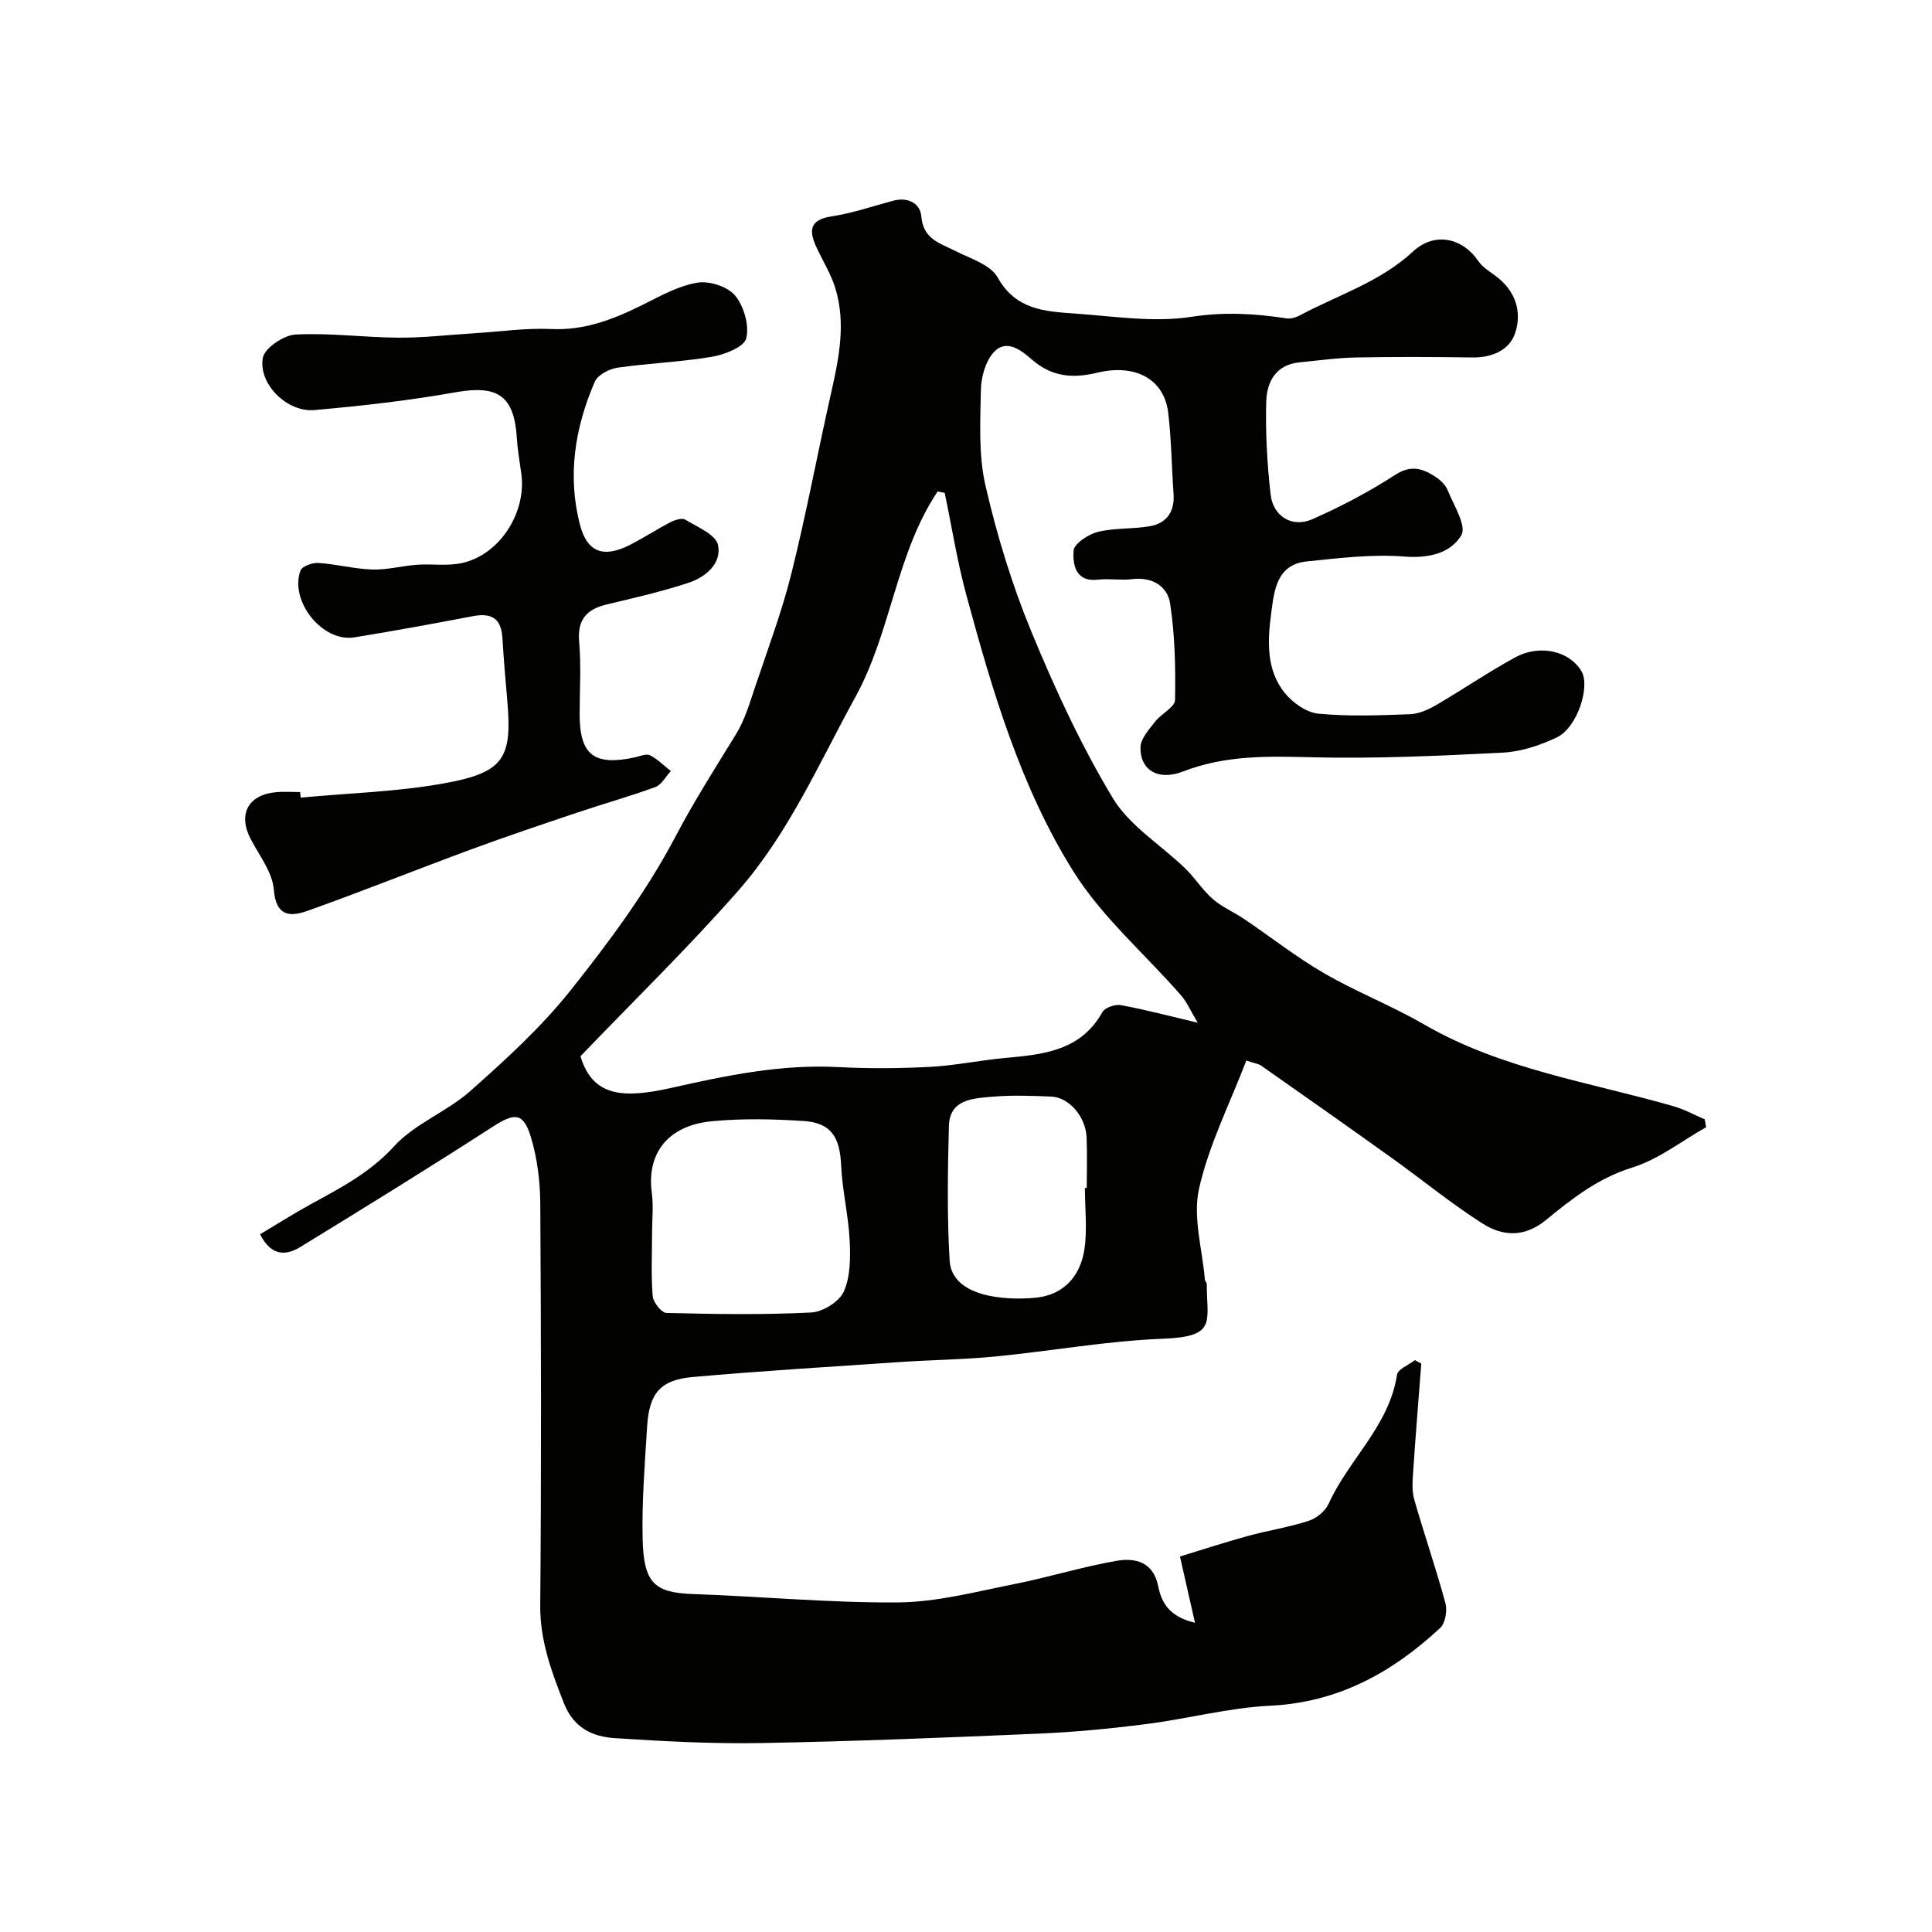 <svg enable-background="new 0 0 400 400" viewBox="0 0 400 400" xmlns="http://www.w3.org/2000/svg"><g fill="#010100"><path d="m53.85 255.55c3.33-1.99 6.72-4.15 10.23-6.08 6.25-3.44 12.44-6.58 17.51-12.14 4.28-4.7 10.94-7.14 15.79-11.45 7.32-6.5 14.66-13.19 20.73-20.81 8-10.05 15.79-20.55 21.74-31.87 3.86-7.34 8.24-14.2 12.54-21.2 1.82-2.96 2.83-6.46 3.95-9.79 2.63-7.83 5.55-15.6 7.54-23.59 3.07-12.3 5.38-24.79 8.17-37.17 1.64-7.25 3.14-14.5.88-21.83-.89-2.9-2.56-5.55-3.85-8.33-1.56-3.37-1.67-5.77 3.08-6.49 4.32-.66 8.51-2.1 12.75-3.24 3.05-.82 5.61.51 5.84 3.25.4 4.74 3.85 5.52 7.03 7.14 3.11 1.58 7.3 2.85 8.78 5.5 3.74 6.71 9.79 7.03 15.93 7.46 8.07.57 16.36 1.9 24.21.68 6.81-1.05 13.14-.67 19.69.33.88.13 1.97-.22 2.79-.66 7.88-4.2 16.57-6.88 23.36-13.18 4.44-4.12 10.18-2.9 13.53 1.97.88 1.28 2.36 2.18 3.64 3.13 4.11 3.05 5.47 7.47 3.95 11.88-1.19 3.47-4.82 5.01-8.83 4.95-8.03-.12-16.06-.15-24.08 0-3.93.08-7.85.63-11.77 1.02-4.88.49-6.71 4.11-6.82 8.13-.17 6.41.18 12.87.91 19.24.53 4.54 4.49 6.93 8.63 5.1 5.93-2.62 11.73-5.67 17.17-9.19 3.17-2.05 5.54-1.37 8.12.27 1.09.69 2.24 1.72 2.71 2.87 1.27 3.12 3.99 7.47 2.86 9.36-2.22 3.71-6.71 4.82-11.79 4.42-6.68-.53-13.51.32-20.24 1.01-6.26.64-6.73 6.14-7.33 10.64-.76 5.69-1.12 11.77 2.81 16.6 1.65 2.03 4.48 4.04 6.95 4.28 6.27.6 12.65.34 18.97.11 1.83-.07 3.77-.94 5.4-1.89 5.5-3.2 10.76-6.81 16.34-9.86 5.15-2.81 11.25-1.33 13.74 2.82 1.91 3.18-.87 11.73-5.08 13.73-3.45 1.64-7.37 2.95-11.15 3.15-13.25.67-26.54 1.3-39.79.96-9.05-.23-17.76-.42-26.46 2.95-5.29 2.05-8.95-.45-8.8-5.06.06-1.81 1.8-3.67 3.05-5.29 1.26-1.63 4.07-2.96 4.1-4.46.13-6.66-.02-13.4-1.02-19.97-.55-3.61-3.74-5.57-7.91-5.04-2.3.29-4.68-.17-6.99.1-4.79.55-5.25-3.21-5.09-5.99.08-1.44 3.04-3.4 5.01-3.89 3.45-.87 7.17-.56 10.71-1.17 3.6-.62 5.25-3.05 4.98-6.77-.4-5.59-.44-11.23-1.11-16.78-.82-6.75-6.59-10.18-14.66-8.25-5.26 1.26-9.5.84-13.66-2.8-2.1-1.84-5.21-4.28-7.8-1.43-1.72 1.9-2.61 5.16-2.66 7.83-.12 6.61-.51 13.46.96 19.81 2.36 10.24 5.46 20.43 9.47 30.14 4.87 11.83 10.29 23.57 16.87 34.51 3.48 5.78 9.99 9.71 15.02 14.59 2.03 1.97 3.57 4.47 5.69 6.32 1.92 1.67 4.37 2.7 6.5 4.14 5.54 3.75 10.83 7.92 16.61 11.26 6.67 3.86 13.94 6.69 20.61 10.55 16.05 9.3 34.21 11.94 51.63 16.94 2.25.64 4.35 1.8 6.51 2.73.09.54.18 1.09.28 1.63-5.07 2.86-9.86 6.67-15.3 8.35-7.01 2.17-12.44 6.41-17.79 10.81-4.48 3.69-8.97 3.46-13.16.8-6.46-4.1-12.42-9-18.65-13.47-9.02-6.46-18.09-12.84-27.17-19.21-.62-.44-1.49-.53-3.12-1.08-3.42 8.91-7.75 17.45-9.79 26.51-1.33 5.89.68 12.54 1.21 18.85.03.31.39.6.39.91 0 7.88 2.16 10.89-9.08 11.32-11.6.45-23.12 2.55-34.71 3.68-6.57.64-13.2.7-19.79 1.15-14.3.97-28.61 1.83-42.89 3.1-6.69.6-8.97 3.38-9.4 10.22-.48 7.77-1.11 15.57-.93 23.33.21 9.07 2.43 11.1 10.39 11.38 14.2.49 28.4 1.85 42.59 1.73 7.94-.07 15.9-2.19 23.78-3.75 7.17-1.41 14.18-3.61 21.37-4.86 3.82-.67 7.58.21 8.6 5.2.69 3.38 2.2 6.34 7.63 7.63-1.15-5.08-2.11-9.32-3.11-13.72 4.49-1.37 9.21-2.92 13.98-4.23 4.21-1.16 8.57-1.82 12.71-3.17 1.62-.53 3.43-2.04 4.12-3.58 4.15-9.16 12.52-16.07 14.12-26.63.18-1.18 2.42-2.04 3.71-3.05.44.24.88.47 1.32.71-.57 7.51-1.19 15.02-1.69 22.53-.13 1.87-.27 3.88.24 5.64 2.05 7.18 4.5 14.24 6.45 21.44.42 1.54-.02 4.13-1.09 5.13-9.91 9.22-21.11 15.42-35.19 16.1-8.6.42-17.08 2.71-25.67 3.8-7.33.94-14.7 1.65-22.08 1.97-19.19.83-38.38 1.61-57.58 1.96-10.09.18-20.21-.36-30.29-1.01-4.67-.3-8.59-2.09-10.62-7.27-2.59-6.59-4.96-12.97-4.89-20.29.24-27.66.18-55.32.01-82.98-.03-4.68-.61-9.53-1.97-13.99-1.55-5.08-3.42-4.94-7.86-2.07-13.09 8.45-26.35 16.64-39.64 24.78-2.91 1.84-6.09 2.31-8.54-2.5zm194.12-43.81c-1.46-2.44-2.23-4.27-3.46-5.68-7.47-8.56-16.37-16.19-22.31-25.69-10.93-17.48-16.75-37.35-22.13-57.18-1.88-6.94-3.01-14.09-4.48-21.15-.49-.09-.98-.18-1.47-.28-8.62 12.9-9.59 29.03-17.01 42.53-7.55 13.74-13.85 28.28-24.27 40.13-10.4 11.83-21.71 22.85-32.66 34.26 2.52 8.42 8.86 8.8 18.88 6.54 11.44-2.58 22.72-4.91 34.52-4.29 6.34.33 12.72.28 19.05-.05 5.21-.28 10.36-1.38 15.56-1.85 7.87-.71 15.57-1.48 20.05-9.48.52-.94 2.62-1.66 3.8-1.45 4.89.89 9.71 2.17 15.93 3.64zm-112.97 43.68c0 4.32-.22 8.66.14 12.95.11 1.28 1.82 3.44 2.85 3.46 9.98.25 19.99.41 29.96-.09 2.41-.12 5.83-2.25 6.76-4.36 1.38-3.12 1.38-7.07 1.2-10.62-.26-5.18-1.53-10.3-1.76-15.48-.26-5.86-2.07-8.81-7.77-9.19-6.31-.41-12.71-.55-18.99.05-9.53.92-13.5 7.08-12.44 14.81.37 2.78.05 5.65.05 8.47zm89.62-9.46h.38c0-3.49.12-6.99-.03-10.48-.19-4.26-3.61-8.28-7.27-8.44-4.15-.18-8.34-.33-12.46.04-3.89.35-8.63.54-8.78 6.05-.24 9.28-.4 18.59.15 27.84.45 7.49 11.24 8.36 17.9 7.7 5.69-.57 9.12-4.45 9.98-9.84.66-4.19.13-8.57.13-12.87z"/><path d="m62.26 165.14c10.02-.95 20.17-1.2 30.03-3.02 12.13-2.23 13.8-5.26 12.72-17.27-.38-4.26-.73-8.52-.99-12.78-.25-3.93-2.12-5.26-6.1-4.5-8.17 1.55-16.35 3.06-24.56 4.39-6.54 1.06-13.44-7.43-11.16-13.8.32-.9 2.46-1.69 3.69-1.61 3.74.24 7.44 1.24 11.18 1.36 3.07.1 6.16-.76 9.25-.98 3.16-.23 6.45.32 9.47-.39 7.74-1.8 13.22-10.44 12.15-18.42-.32-2.43-.77-4.84-.92-7.28-.54-8.96-3.95-11.18-12.73-9.62-9.65 1.72-19.44 2.82-29.21 3.68-5.63.5-11.63-5.4-10.66-10.82.37-2.03 4.33-4.7 6.77-4.82 7.08-.37 14.22.61 21.34.65 5.26.03 10.52-.6 15.79-.92 5.27-.33 10.55-1.11 15.79-.87 7.06.33 13.12-2.1 19.18-5.13 3.59-1.79 7.27-3.85 11.13-4.47 2.47-.4 6.26.82 7.79 2.69 1.82 2.22 2.97 6.2 2.28 8.86-.46 1.8-4.48 3.35-7.12 3.8-6.45 1.09-13.05 1.32-19.53 2.26-1.71.25-4.08 1.48-4.69 2.89-4.12 9.52-5.73 19.51-3.05 29.7 1.48 5.65 4.88 6.83 10.21 4.15 2.91-1.47 5.65-3.28 8.55-4.78.89-.46 2.37-.91 3.05-.49 2.48 1.52 6.27 3.06 6.74 5.21.83 3.84-2.56 6.69-6.12 7.86-5.55 1.83-11.28 3.12-16.96 4.49-4.17 1-6.06 3.17-5.66 7.73.43 4.96.1 9.99.1 14.98 0 8.42 2.95 10.74 11.36 8.95 1.07-.23 2.39-.84 3.19-.45 1.59.79 2.9 2.15 4.33 3.27-1.06 1.14-1.91 2.83-3.21 3.31-5.3 1.95-10.76 3.47-16.12 5.27-7.39 2.49-14.79 4.97-22.11 7.67-11.27 4.16-22.42 8.64-33.73 12.67-3.49 1.25-6.58 1.33-7.02-4.34-.28-3.58-2.96-7.03-4.76-10.43-2.73-5.13-.63-9.24 5.2-9.78 1.65-.15 3.33-.02 5-.02.03.39.08.77.12 1.15z"/></g></svg>